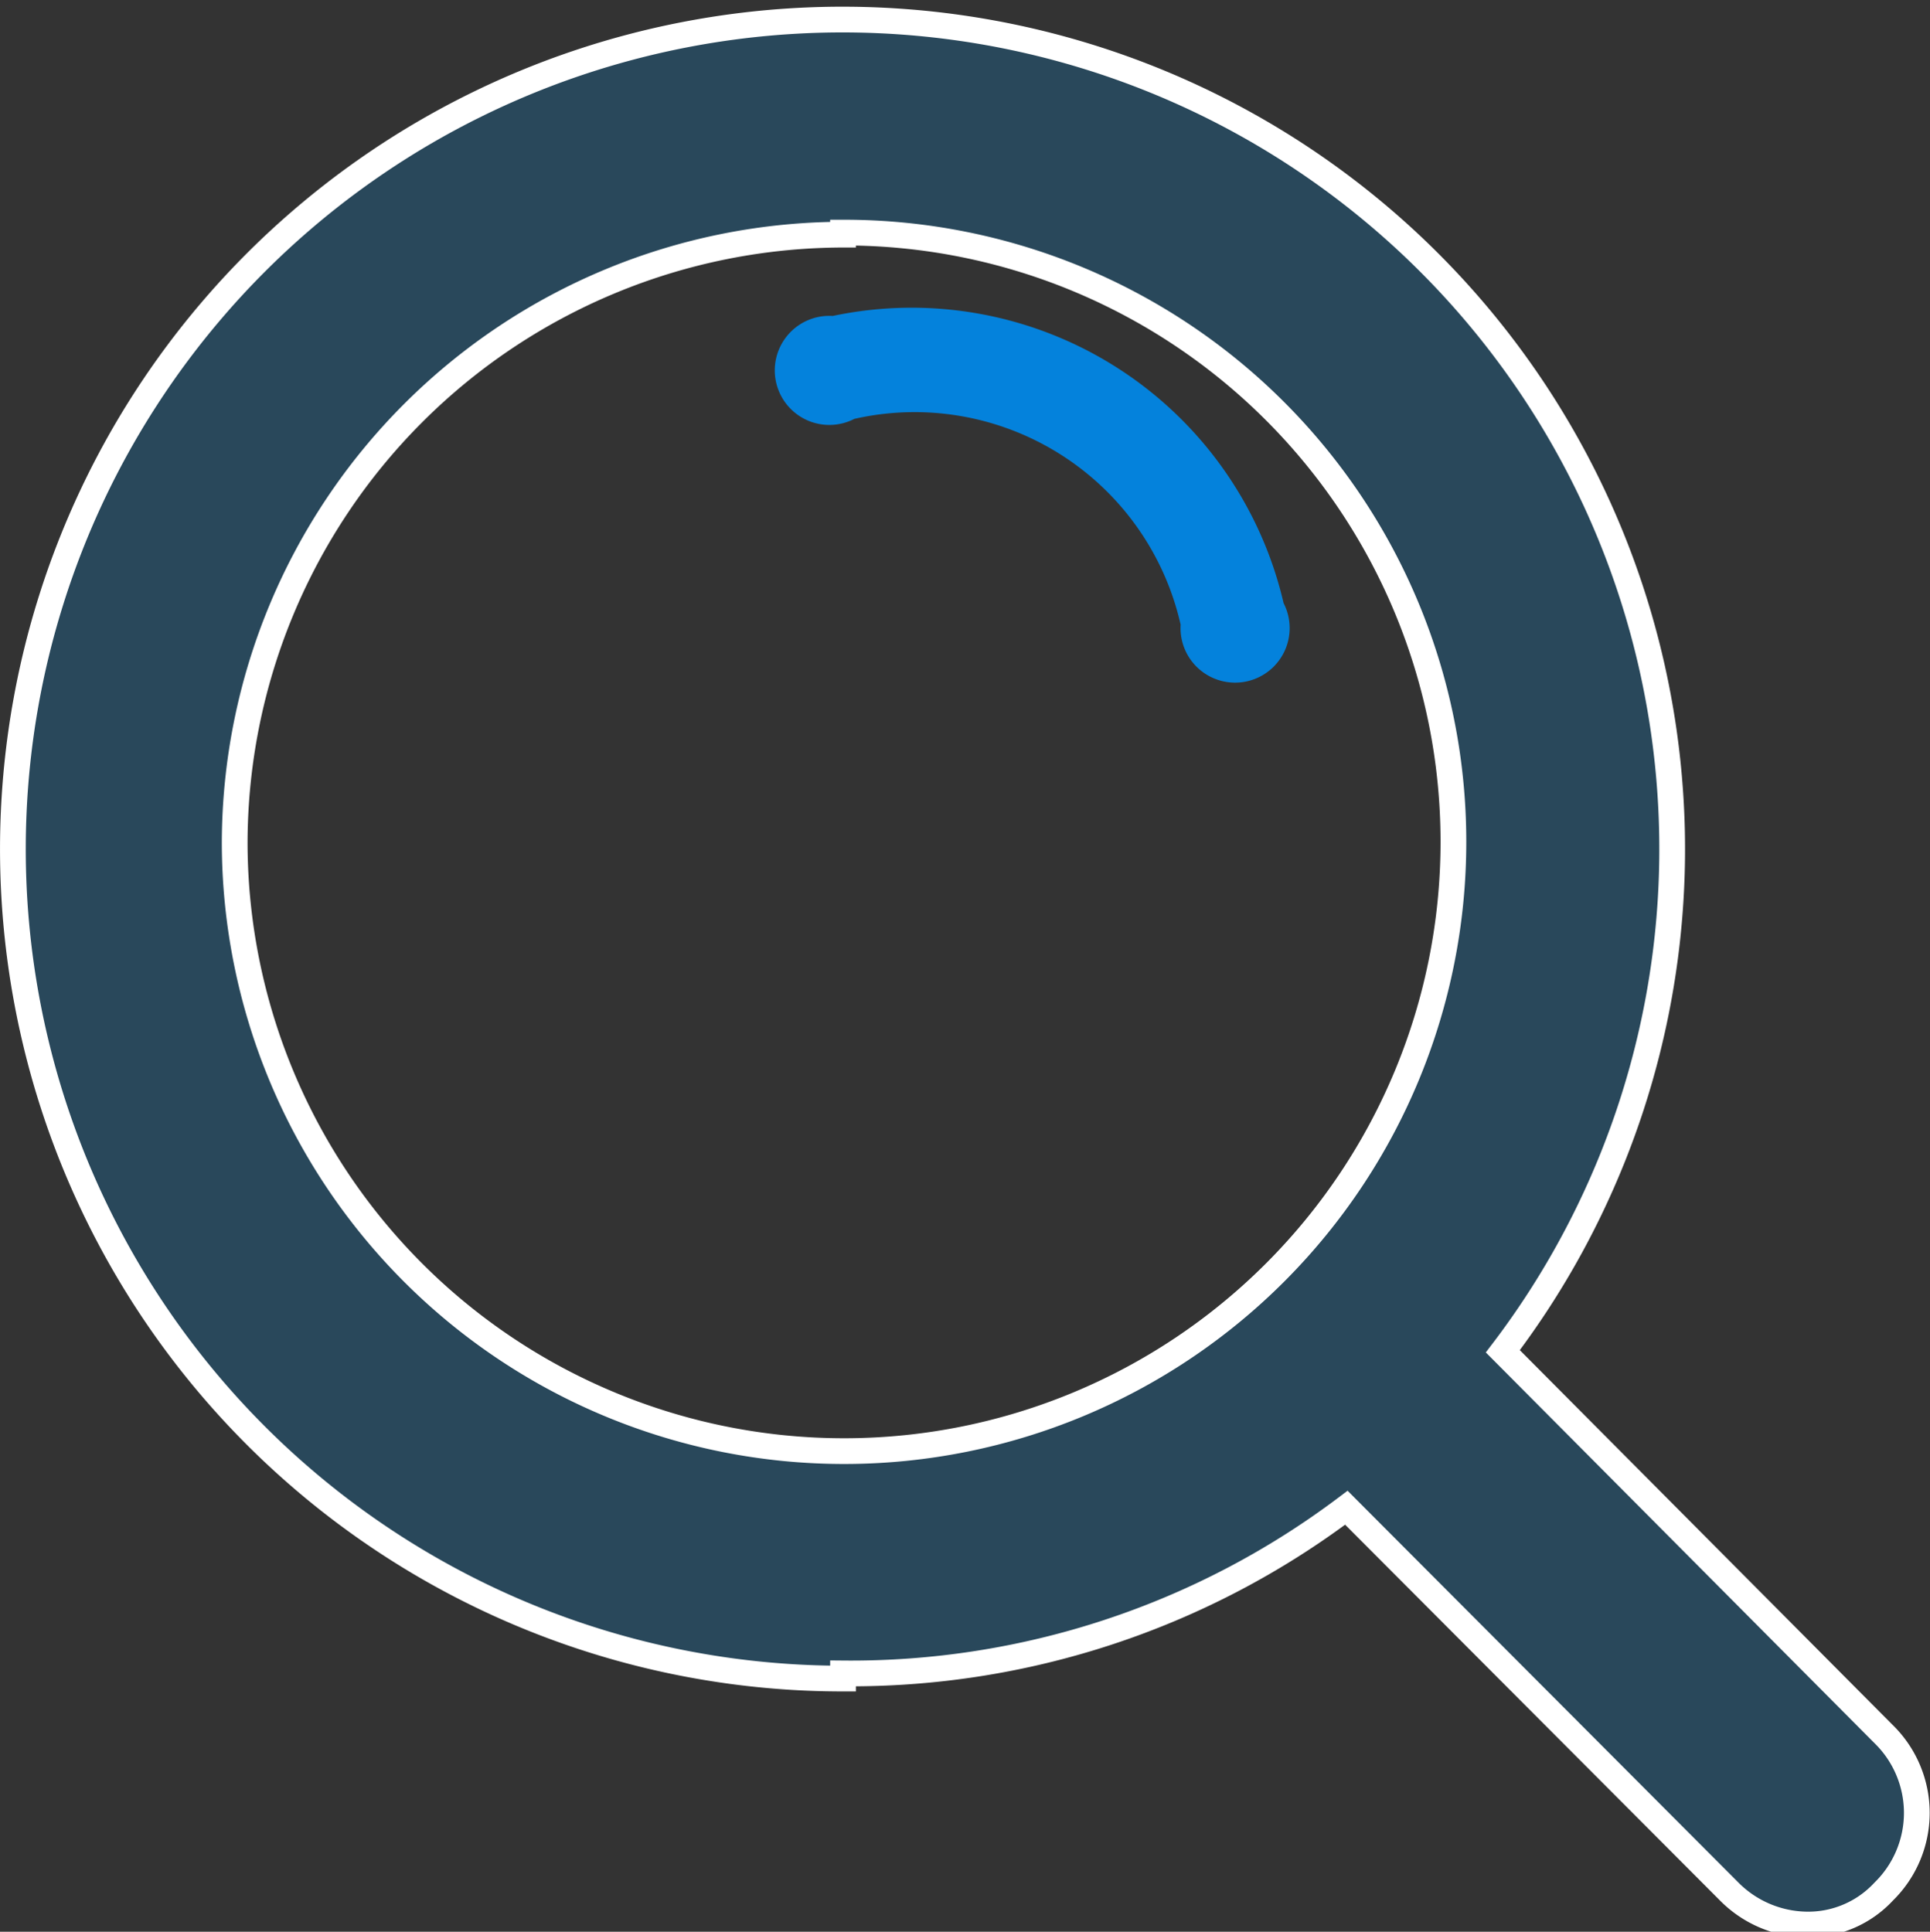 <svg id="Layer_6" data-name="Layer 6" xmlns="http://www.w3.org/2000/svg" viewBox="0 0 18.75 18.77"><rect x="0" y="0" width="18.75" height="18.77" fill="#333333" stroke="none"/><path d="M9.77,17.61A8,8,0,0,0,14.66,16l3.72,3.73a1.08,1.08,0,0,0,.75.32,1,1,0,0,0,.75-.32,1.07,1.07,0,0,0,0-1.53l-3.7-3.72a8.06,8.06,0,1,0-6.41,3.18Zm0-14A5.92,5.92,0,1,1,3.86,9.54,5.92,5.92,0,0,1,9.77,3.63Z" transform="translate(-1.58 -1.35)" style="fill:#29485b;stroke:#fff;stroke-miterlimit:10;stroke-width:0.25px"/><path d="M9.67,4.42a.53.53,0,1,0,.21,1h0a2.65,2.65,0,0,1,3.17,2,.53.53,0,1,0,1-.21v0A3.71,3.71,0,0,0,9.67,4.42Z" transform="translate(-1.58 -1.35)" style="fill:#0482dc;fill-rule:evenodd"/></svg>